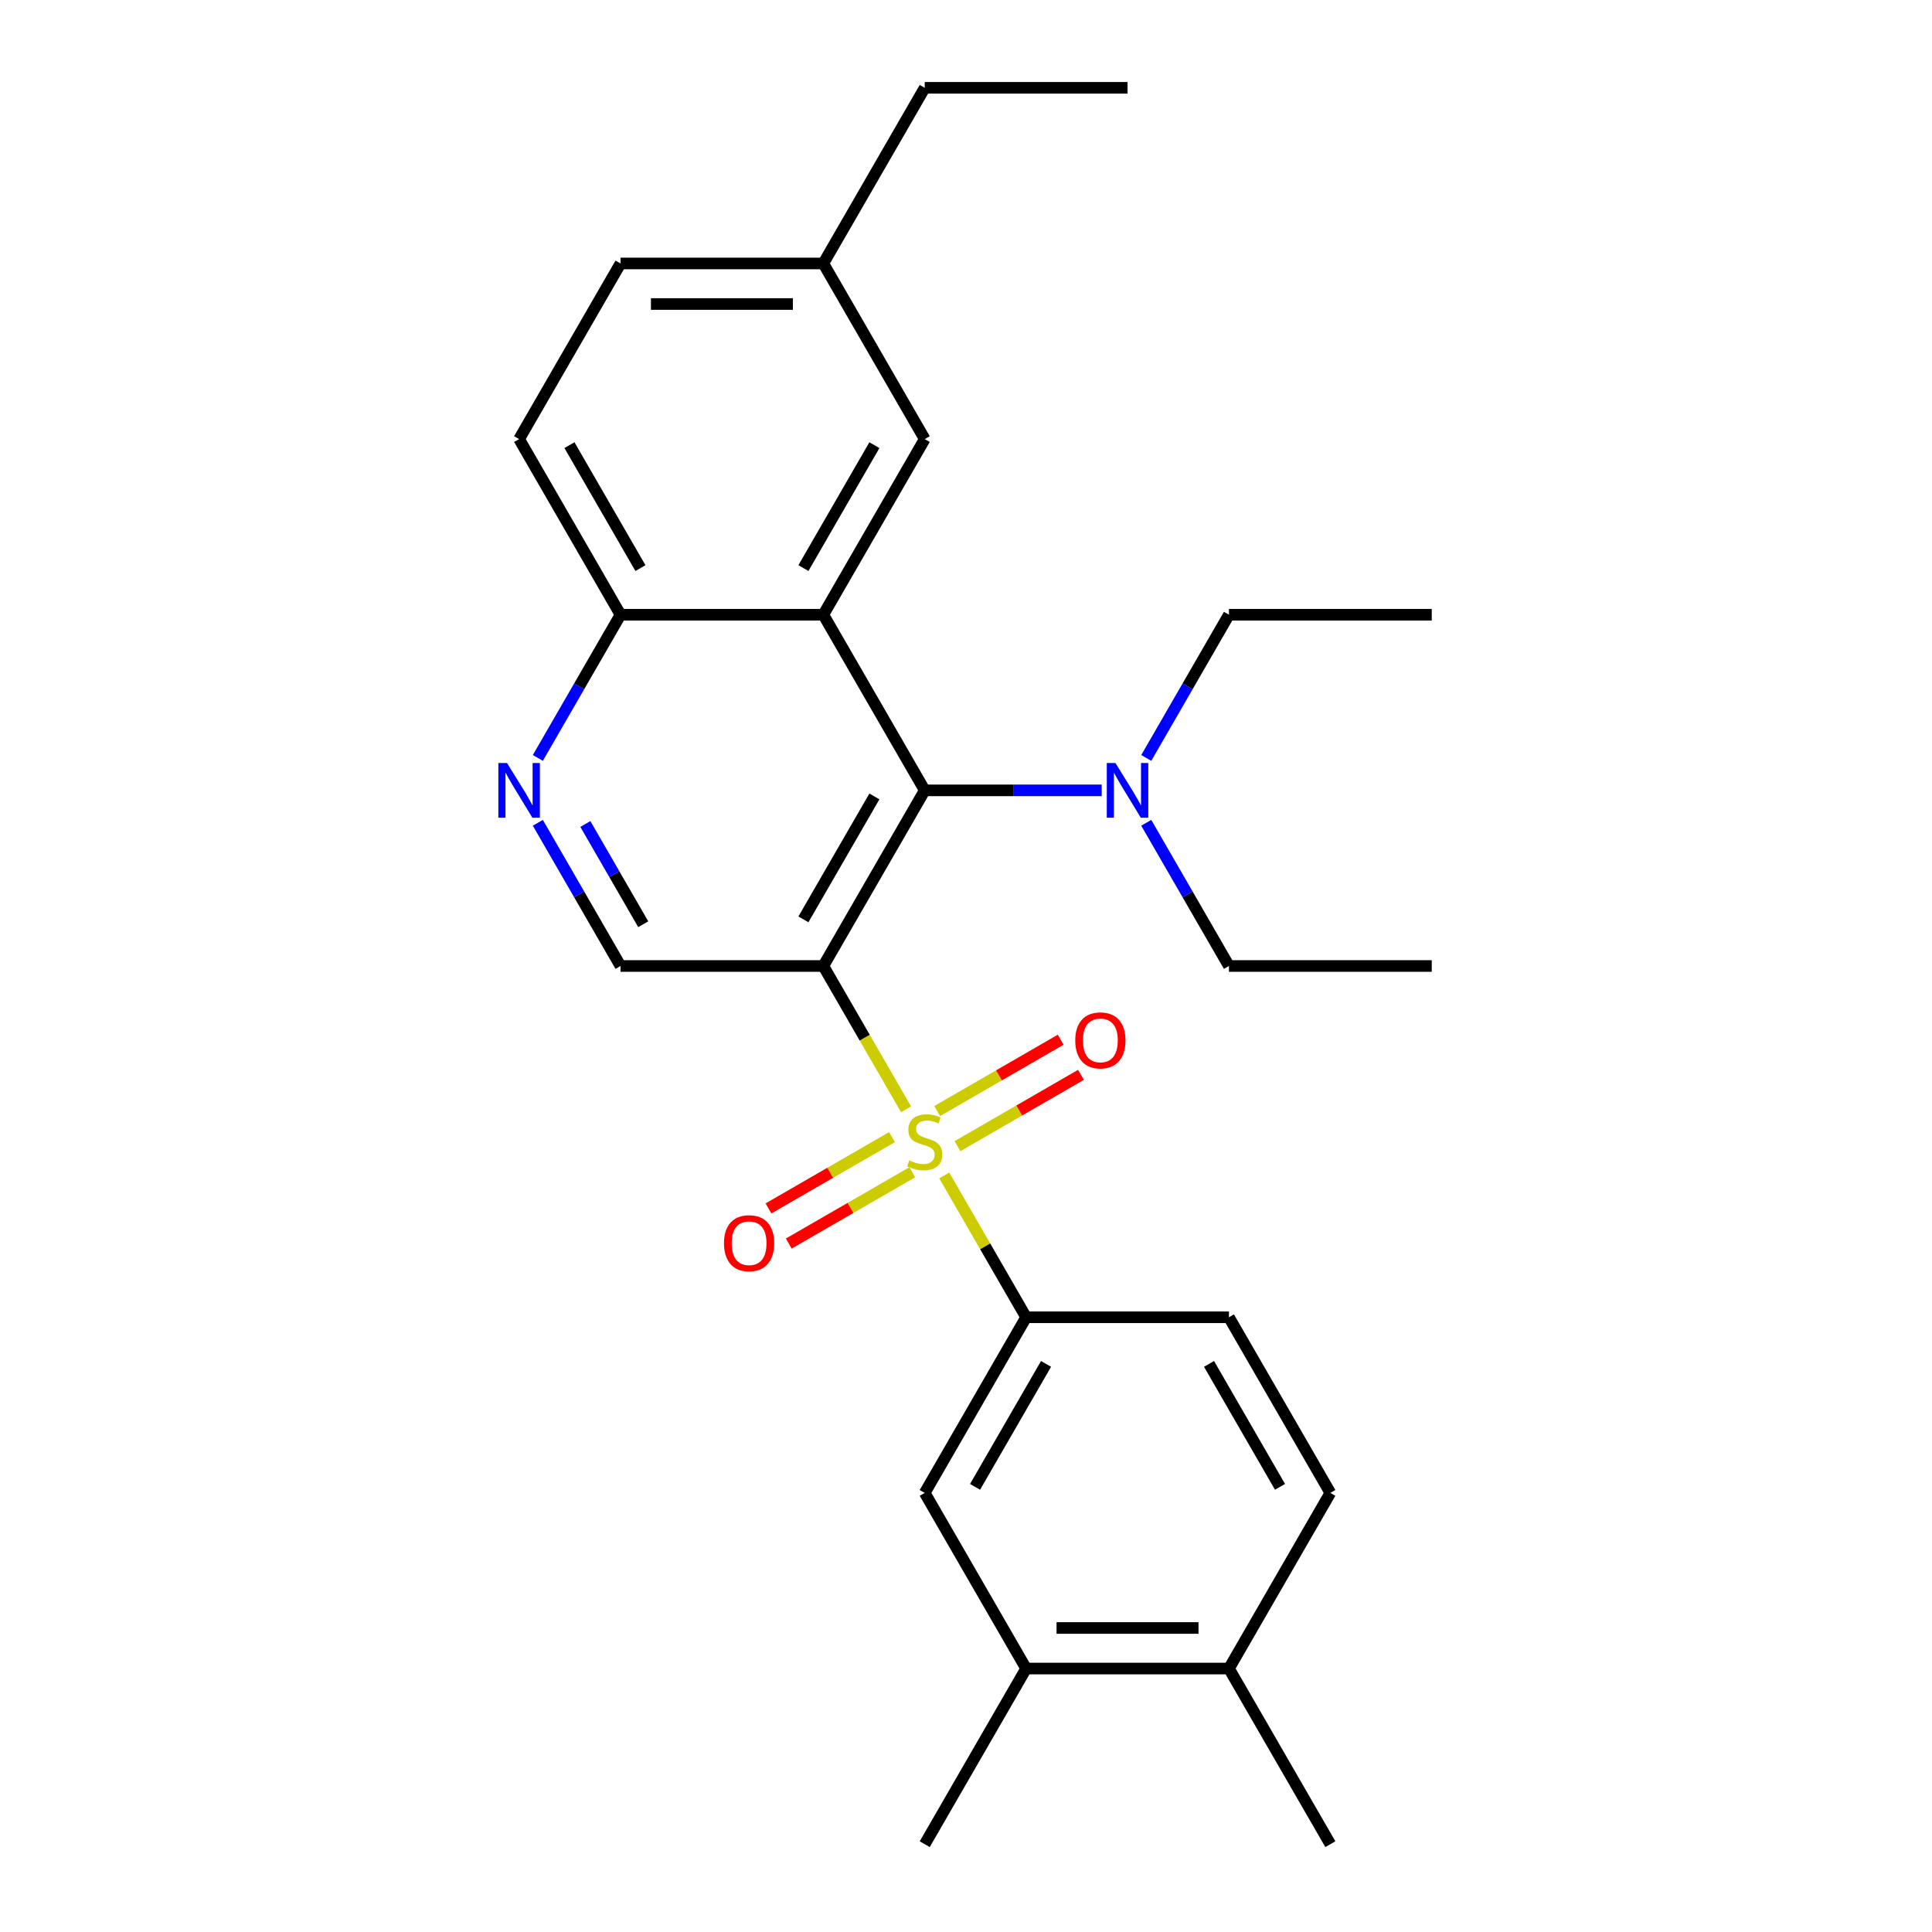 <?xml version='1.0' encoding='iso-8859-1'?>
<svg version='1.1' baseProfile='full'
              xmlns='http://www.w3.org/2000/svg'
                      xmlns:rdkit='http://www.rdkit.org/xml'
                      xmlns:xlink='http://www.w3.org/1999/xlink'
                  xml:space='preserve'
width='1000px' height='1000px' viewBox='0 0 1000 1000'>
<!-- END OF HEADER -->
<rect style='opacity:1.0;fill:#FFFFFF;stroke:none' width='1000' height='1000' x='0' y='0'> </rect>
<path class='bond-0' d='M 468.971,574.165 L 447.562,537.082' style='fill:none;fill-rule:evenodd;stroke:#CCCC00;stroke-width:6px;stroke-linecap:butt;stroke-linejoin:miter;stroke-opacity:1' />
<path class='bond-0' d='M 447.562,537.082 L 426.152,500' style='fill:none;fill-rule:evenodd;stroke:#000000;stroke-width:6px;stroke-linecap:butt;stroke-linejoin:miter;stroke-opacity:1' />
<path class='bond-3' d='M 488.745,608.413 L 509.935,645.116' style='fill:none;fill-rule:evenodd;stroke:#CCCC00;stroke-width:6px;stroke-linecap:butt;stroke-linejoin:miter;stroke-opacity:1' />
<path class='bond-3' d='M 509.935,645.116 L 531.125,681.818' style='fill:none;fill-rule:evenodd;stroke:#000000;stroke-width:6px;stroke-linecap:butt;stroke-linejoin:miter;stroke-opacity:1' />
<path class='bond-8' d='M 495.592,593.243 L 527.551,574.791' style='fill:none;fill-rule:evenodd;stroke:#CCCC00;stroke-width:6px;stroke-linecap:butt;stroke-linejoin:miter;stroke-opacity:1' />
<path class='bond-8' d='M 527.551,574.791 L 559.51,556.339' style='fill:none;fill-rule:evenodd;stroke:#FF0000;stroke-width:6px;stroke-linecap:butt;stroke-linejoin:miter;stroke-opacity:1' />
<path class='bond-8' d='M 485.094,575.061 L 517.053,556.609' style='fill:none;fill-rule:evenodd;stroke:#CCCC00;stroke-width:6px;stroke-linecap:butt;stroke-linejoin:miter;stroke-opacity:1' />
<path class='bond-8' d='M 517.053,556.609 L 549.013,538.157' style='fill:none;fill-rule:evenodd;stroke:#FF0000;stroke-width:6px;stroke-linecap:butt;stroke-linejoin:miter;stroke-opacity:1' />
<path class='bond-9' d='M 461.686,588.576 L 429.727,607.027' style='fill:none;fill-rule:evenodd;stroke:#CCCC00;stroke-width:6px;stroke-linecap:butt;stroke-linejoin:miter;stroke-opacity:1' />
<path class='bond-9' d='M 429.727,607.027 L 397.767,625.479' style='fill:none;fill-rule:evenodd;stroke:#FF0000;stroke-width:6px;stroke-linecap:butt;stroke-linejoin:miter;stroke-opacity:1' />
<path class='bond-9' d='M 472.183,606.757 L 440.224,625.209' style='fill:none;fill-rule:evenodd;stroke:#CCCC00;stroke-width:6px;stroke-linecap:butt;stroke-linejoin:miter;stroke-opacity:1' />
<path class='bond-9' d='M 440.224,625.209 L 408.265,643.661' style='fill:none;fill-rule:evenodd;stroke:#FF0000;stroke-width:6px;stroke-linecap:butt;stroke-linejoin:miter;stroke-opacity:1' />
<path class='bond-1' d='M 426.152,500 L 478.639,409.091' style='fill:none;fill-rule:evenodd;stroke:#000000;stroke-width:6px;stroke-linecap:butt;stroke-linejoin:miter;stroke-opacity:1' />
<path class='bond-1' d='M 415.843,475.866 L 452.584,412.23' style='fill:none;fill-rule:evenodd;stroke:#000000;stroke-width:6px;stroke-linecap:butt;stroke-linejoin:miter;stroke-opacity:1' />
<path class='bond-4' d='M 426.152,500 L 321.179,500' style='fill:none;fill-rule:evenodd;stroke:#000000;stroke-width:6px;stroke-linecap:butt;stroke-linejoin:miter;stroke-opacity:1' />
<path class='bond-2' d='M 478.639,409.091 L 426.152,318.182' style='fill:none;fill-rule:evenodd;stroke:#000000;stroke-width:6px;stroke-linecap:butt;stroke-linejoin:miter;stroke-opacity:1' />
<path class='bond-11' d='M 478.639,409.091 L 524.443,409.091' style='fill:none;fill-rule:evenodd;stroke:#000000;stroke-width:6px;stroke-linecap:butt;stroke-linejoin:miter;stroke-opacity:1' />
<path class='bond-11' d='M 524.443,409.091 L 570.247,409.091' style='fill:none;fill-rule:evenodd;stroke:#0000FF;stroke-width:6px;stroke-linecap:butt;stroke-linejoin:miter;stroke-opacity:1' />
<path class='bond-12' d='M 426.152,318.182 L 478.639,227.273' style='fill:none;fill-rule:evenodd;stroke:#000000;stroke-width:6px;stroke-linecap:butt;stroke-linejoin:miter;stroke-opacity:1' />
<path class='bond-12' d='M 415.843,294.048 L 452.584,230.412' style='fill:none;fill-rule:evenodd;stroke:#000000;stroke-width:6px;stroke-linecap:butt;stroke-linejoin:miter;stroke-opacity:1' />
<path class='bond-28' d='M 426.152,318.182 L 321.179,318.182' style='fill:none;fill-rule:evenodd;stroke:#000000;stroke-width:6px;stroke-linecap:butt;stroke-linejoin:miter;stroke-opacity:1' />
<path class='bond-7' d='M 531.125,681.818 L 478.639,772.727' style='fill:none;fill-rule:evenodd;stroke:#000000;stroke-width:6px;stroke-linecap:butt;stroke-linejoin:miter;stroke-opacity:1' />
<path class='bond-7' d='M 541.434,705.952 L 504.693,769.588' style='fill:none;fill-rule:evenodd;stroke:#000000;stroke-width:6px;stroke-linecap:butt;stroke-linejoin:miter;stroke-opacity:1' />
<path class='bond-13' d='M 531.125,681.818 L 636.098,681.818' style='fill:none;fill-rule:evenodd;stroke:#000000;stroke-width:6px;stroke-linecap:butt;stroke-linejoin:miter;stroke-opacity:1' />
<path class='bond-5' d='M 321.179,500 L 299.781,462.938' style='fill:none;fill-rule:evenodd;stroke:#000000;stroke-width:6px;stroke-linecap:butt;stroke-linejoin:miter;stroke-opacity:1' />
<path class='bond-5' d='M 299.781,462.938 L 278.384,425.875' style='fill:none;fill-rule:evenodd;stroke:#0000FF;stroke-width:6px;stroke-linecap:butt;stroke-linejoin:miter;stroke-opacity:1' />
<path class='bond-5' d='M 332.942,478.384 L 317.963,452.44' style='fill:none;fill-rule:evenodd;stroke:#000000;stroke-width:6px;stroke-linecap:butt;stroke-linejoin:miter;stroke-opacity:1' />
<path class='bond-5' d='M 317.963,452.44 L 302.985,426.497' style='fill:none;fill-rule:evenodd;stroke:#0000FF;stroke-width:6px;stroke-linecap:butt;stroke-linejoin:miter;stroke-opacity:1' />
<path class='bond-6' d='M 278.384,392.307 L 299.781,355.244' style='fill:none;fill-rule:evenodd;stroke:#0000FF;stroke-width:6px;stroke-linecap:butt;stroke-linejoin:miter;stroke-opacity:1' />
<path class='bond-6' d='M 299.781,355.244 L 321.179,318.182' style='fill:none;fill-rule:evenodd;stroke:#000000;stroke-width:6px;stroke-linecap:butt;stroke-linejoin:miter;stroke-opacity:1' />
<path class='bond-16' d='M 321.179,318.182 L 268.693,227.273' style='fill:none;fill-rule:evenodd;stroke:#000000;stroke-width:6px;stroke-linecap:butt;stroke-linejoin:miter;stroke-opacity:1' />
<path class='bond-16' d='M 331.488,294.048 L 294.748,230.412' style='fill:none;fill-rule:evenodd;stroke:#000000;stroke-width:6px;stroke-linecap:butt;stroke-linejoin:miter;stroke-opacity:1' />
<path class='bond-10' d='M 478.639,772.727 L 531.125,863.636' style='fill:none;fill-rule:evenodd;stroke:#000000;stroke-width:6px;stroke-linecap:butt;stroke-linejoin:miter;stroke-opacity:1' />
<path class='bond-21' d='M 531.125,863.636 L 478.639,954.545' style='fill:none;fill-rule:evenodd;stroke:#000000;stroke-width:6px;stroke-linecap:butt;stroke-linejoin:miter;stroke-opacity:1' />
<path class='bond-27' d='M 531.125,863.636 L 636.098,863.636' style='fill:none;fill-rule:evenodd;stroke:#000000;stroke-width:6px;stroke-linecap:butt;stroke-linejoin:miter;stroke-opacity:1' />
<path class='bond-27' d='M 546.871,842.642 L 620.352,842.642' style='fill:none;fill-rule:evenodd;stroke:#000000;stroke-width:6px;stroke-linecap:butt;stroke-linejoin:miter;stroke-opacity:1' />
<path class='bond-19' d='M 593.302,425.875 L 614.7,462.938' style='fill:none;fill-rule:evenodd;stroke:#0000FF;stroke-width:6px;stroke-linecap:butt;stroke-linejoin:miter;stroke-opacity:1' />
<path class='bond-19' d='M 614.7,462.938 L 636.098,500' style='fill:none;fill-rule:evenodd;stroke:#000000;stroke-width:6px;stroke-linecap:butt;stroke-linejoin:miter;stroke-opacity:1' />
<path class='bond-20' d='M 593.302,392.307 L 614.7,355.244' style='fill:none;fill-rule:evenodd;stroke:#0000FF;stroke-width:6px;stroke-linecap:butt;stroke-linejoin:miter;stroke-opacity:1' />
<path class='bond-20' d='M 614.7,355.244 L 636.098,318.182' style='fill:none;fill-rule:evenodd;stroke:#000000;stroke-width:6px;stroke-linecap:butt;stroke-linejoin:miter;stroke-opacity:1' />
<path class='bond-17' d='M 478.639,227.273 L 426.152,136.364' style='fill:none;fill-rule:evenodd;stroke:#000000;stroke-width:6px;stroke-linecap:butt;stroke-linejoin:miter;stroke-opacity:1' />
<path class='bond-15' d='M 636.098,681.818 L 688.584,772.727' style='fill:none;fill-rule:evenodd;stroke:#000000;stroke-width:6px;stroke-linecap:butt;stroke-linejoin:miter;stroke-opacity:1' />
<path class='bond-15' d='M 625.789,705.952 L 662.529,769.588' style='fill:none;fill-rule:evenodd;stroke:#000000;stroke-width:6px;stroke-linecap:butt;stroke-linejoin:miter;stroke-opacity:1' />
<path class='bond-14' d='M 636.098,863.636 L 688.584,772.727' style='fill:none;fill-rule:evenodd;stroke:#000000;stroke-width:6px;stroke-linecap:butt;stroke-linejoin:miter;stroke-opacity:1' />
<path class='bond-22' d='M 636.098,863.636 L 688.584,954.545' style='fill:none;fill-rule:evenodd;stroke:#000000;stroke-width:6px;stroke-linecap:butt;stroke-linejoin:miter;stroke-opacity:1' />
<path class='bond-18' d='M 268.693,227.273 L 321.179,136.364' style='fill:none;fill-rule:evenodd;stroke:#000000;stroke-width:6px;stroke-linecap:butt;stroke-linejoin:miter;stroke-opacity:1' />
<path class='bond-23' d='M 426.152,136.364 L 478.639,45.455' style='fill:none;fill-rule:evenodd;stroke:#000000;stroke-width:6px;stroke-linecap:butt;stroke-linejoin:miter;stroke-opacity:1' />
<path class='bond-29' d='M 426.152,136.364 L 321.179,136.364' style='fill:none;fill-rule:evenodd;stroke:#000000;stroke-width:6px;stroke-linecap:butt;stroke-linejoin:miter;stroke-opacity:1' />
<path class='bond-29' d='M 410.406,157.358 L 336.925,157.358' style='fill:none;fill-rule:evenodd;stroke:#000000;stroke-width:6px;stroke-linecap:butt;stroke-linejoin:miter;stroke-opacity:1' />
<path class='bond-25' d='M 636.098,500 L 741.071,500' style='fill:none;fill-rule:evenodd;stroke:#000000;stroke-width:6px;stroke-linecap:butt;stroke-linejoin:miter;stroke-opacity:1' />
<path class='bond-24' d='M 636.098,318.182 L 741.071,318.182' style='fill:none;fill-rule:evenodd;stroke:#000000;stroke-width:6px;stroke-linecap:butt;stroke-linejoin:miter;stroke-opacity:1' />
<path class='bond-26' d='M 478.639,45.455 L 583.611,45.455' style='fill:none;fill-rule:evenodd;stroke:#000000;stroke-width:6px;stroke-linecap:butt;stroke-linejoin:miter;stroke-opacity:1' />
<path  class='atom-0' d='M 470.639 600.629
Q 470.959 600.749, 472.279 601.309
Q 473.599 601.869, 475.039 602.229
Q 476.519 602.549, 477.959 602.549
Q 480.639 602.549, 482.199 601.269
Q 483.759 599.949, 483.759 597.669
Q 483.759 596.109, 482.959 595.149
Q 482.199 594.189, 480.999 593.669
Q 479.799 593.149, 477.799 592.549
Q 475.279 591.789, 473.759 591.069
Q 472.279 590.349, 471.199 588.829
Q 470.159 587.309, 470.159 584.749
Q 470.159 581.189, 472.559 578.989
Q 474.999 576.789, 479.799 576.789
Q 483.079 576.789, 486.799 578.349
L 485.879 581.429
Q 482.479 580.029, 479.919 580.029
Q 477.159 580.029, 475.639 581.189
Q 474.119 582.309, 474.159 584.269
Q 474.159 585.789, 474.919 586.709
Q 475.719 587.629, 476.839 588.149
Q 477.999 588.669, 479.919 589.269
Q 482.479 590.069, 483.999 590.869
Q 485.519 591.669, 486.599 593.309
Q 487.719 594.909, 487.719 597.669
Q 487.719 601.589, 485.079 603.709
Q 482.479 605.789, 478.119 605.789
Q 475.599 605.789, 473.679 605.229
Q 471.799 604.709, 469.559 603.789
L 470.639 600.629
' fill='#CCCC00'/>
<path  class='atom-6' d='M 262.433 394.931
L 271.713 409.931
Q 272.633 411.411, 274.113 414.091
Q 275.593 416.771, 275.673 416.931
L 275.673 394.931
L 279.433 394.931
L 279.433 423.251
L 275.553 423.251
L 265.593 406.851
Q 264.433 404.931, 263.193 402.731
Q 261.993 400.531, 261.633 399.851
L 261.633 423.251
L 257.953 423.251
L 257.953 394.931
L 262.433 394.931
' fill='#0000FF'/>
<path  class='atom-9' d='M 556.548 538.503
Q 556.548 531.703, 559.908 527.903
Q 563.268 524.103, 569.548 524.103
Q 575.828 524.103, 579.188 527.903
Q 582.548 531.703, 582.548 538.503
Q 582.548 545.383, 579.148 549.303
Q 575.748 553.183, 569.548 553.183
Q 563.308 553.183, 559.908 549.303
Q 556.548 545.423, 556.548 538.503
M 569.548 549.983
Q 573.868 549.983, 576.188 547.103
Q 578.548 544.183, 578.548 538.503
Q 578.548 532.943, 576.188 530.143
Q 573.868 527.303, 569.548 527.303
Q 565.228 527.303, 562.868 530.103
Q 560.548 532.903, 560.548 538.503
Q 560.548 544.223, 562.868 547.103
Q 565.228 549.983, 569.548 549.983
' fill='#FF0000'/>
<path  class='atom-10' d='M 374.73 643.475
Q 374.73 636.675, 378.09 632.875
Q 381.45 629.075, 387.73 629.075
Q 394.01 629.075, 397.37 632.875
Q 400.73 636.675, 400.73 643.475
Q 400.73 650.355, 397.33 654.275
Q 393.93 658.155, 387.73 658.155
Q 381.49 658.155, 378.09 654.275
Q 374.73 650.395, 374.73 643.475
M 387.73 654.955
Q 392.05 654.955, 394.37 652.075
Q 396.73 649.155, 396.73 643.475
Q 396.73 637.915, 394.37 635.115
Q 392.05 632.275, 387.73 632.275
Q 383.41 632.275, 381.05 635.075
Q 378.73 637.875, 378.73 643.475
Q 378.73 649.195, 381.05 652.075
Q 383.41 654.955, 387.73 654.955
' fill='#FF0000'/>
<path  class='atom-12' d='M 577.351 394.931
L 586.631 409.931
Q 587.551 411.411, 589.031 414.091
Q 590.511 416.771, 590.591 416.931
L 590.591 394.931
L 594.351 394.931
L 594.351 423.251
L 590.471 423.251
L 580.511 406.851
Q 579.351 404.931, 578.111 402.731
Q 576.911 400.531, 576.551 399.851
L 576.551 423.251
L 572.871 423.251
L 572.871 394.931
L 577.351 394.931
' fill='#0000FF'/>
</svg>
